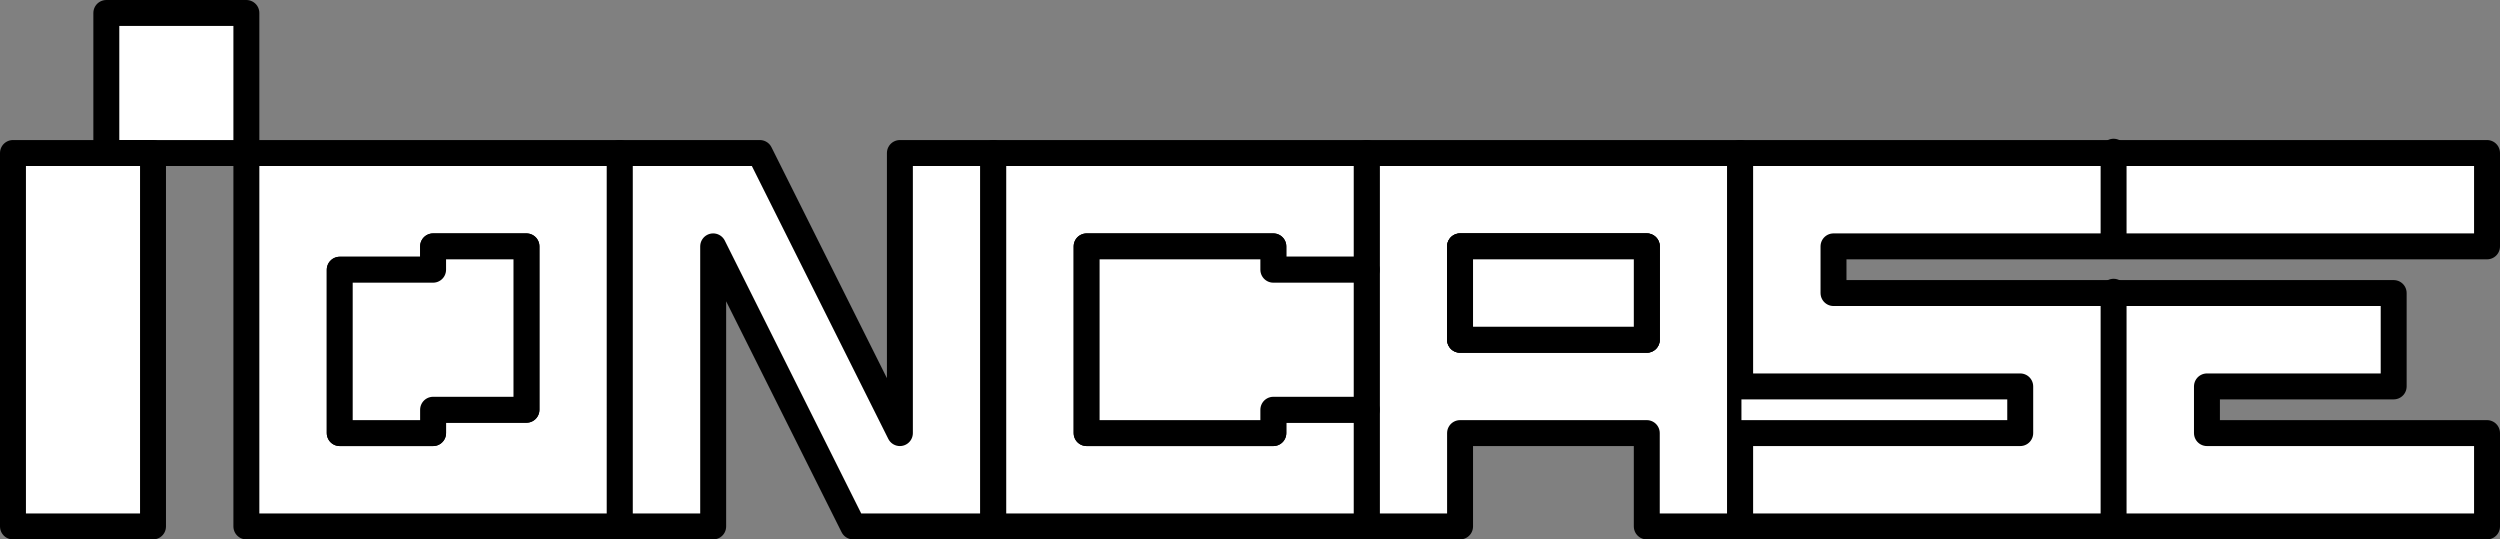 <svg viewBox="0 0 964 208" xmlns="http://www.w3.org/2000/svg" data-name="Calque 2" id="Calque_2">
  <rect x="0" y="0" width="964" height="208" fill="#808080" stroke="none"/>
  <defs>
    <style>
      .cls-1 {
        fill: #fff;
        stroke: #000;
        stroke-linecap: round;
        stroke-linejoin: round;
        stroke-width: 10px;
      }
    </style>
  </defs>
  <g data-name="Calque 1 - copie" id="Calque_1_-_copie">
    <g>
      <path d="M95,59v144h144V59H95ZM203,158h-36v9h-36v-63h36v-9h36v63Z" class="cls-1"></path>
      <polygon points="383 59 383 203 329 203 275 95 275 203 239 203 239 59 293 59 347 167 347 59 383 59" class="cls-1"></polygon>
      <path d="M527,59v144h36v-36h72v36h36V59h-144ZM635,131h-72v-36h72v36Z" class="cls-1"></path>
      <polygon points="203 95 203 158 167 158 167 167 131 167 131 104 167 104 167 95 203 95" class="cls-1"></polygon>
      <polygon points="491 104 491 95 419 95 419 167 491 167 491 158 527 158 527 203 383 203 383 59 527 59 527 104 491 104" class="cls-1"></polygon>
      <polygon points="527 104 527 158 491 158 491 167 419 167 419 95 491 95 491 104 527 104" class="cls-1"></polygon>
      <polygon points="707 95 707 113 923 113 923 149 851 149 851 167 959 167 959 203 671 203 671 59 959 59 959 95 707 95" class="cls-1"></polygon>
      <polyline points="671.5 149 707 149 779 149 779 167 707 167 671.5 167" class="cls-1"></polyline>
      <line y2="202.5" x2="815" y1="112.5" x1="815" class="cls-1"></line>
      <line y2="94.5" x2="815" y1="58.5" x1="815" class="cls-1"></line>
      <rect height="36" width="72" y="95" x="563" class="cls-1"></rect>
      <rect height="36" width="72" y="95" x="563" class="cls-1"></rect>
      <rect height="54" width="54" y="5" x="41" class="cls-1"></rect>
      <rect height="144" width="54" y="59" x="5" class="cls-1"></rect>
    </g>
  </g>
</svg>